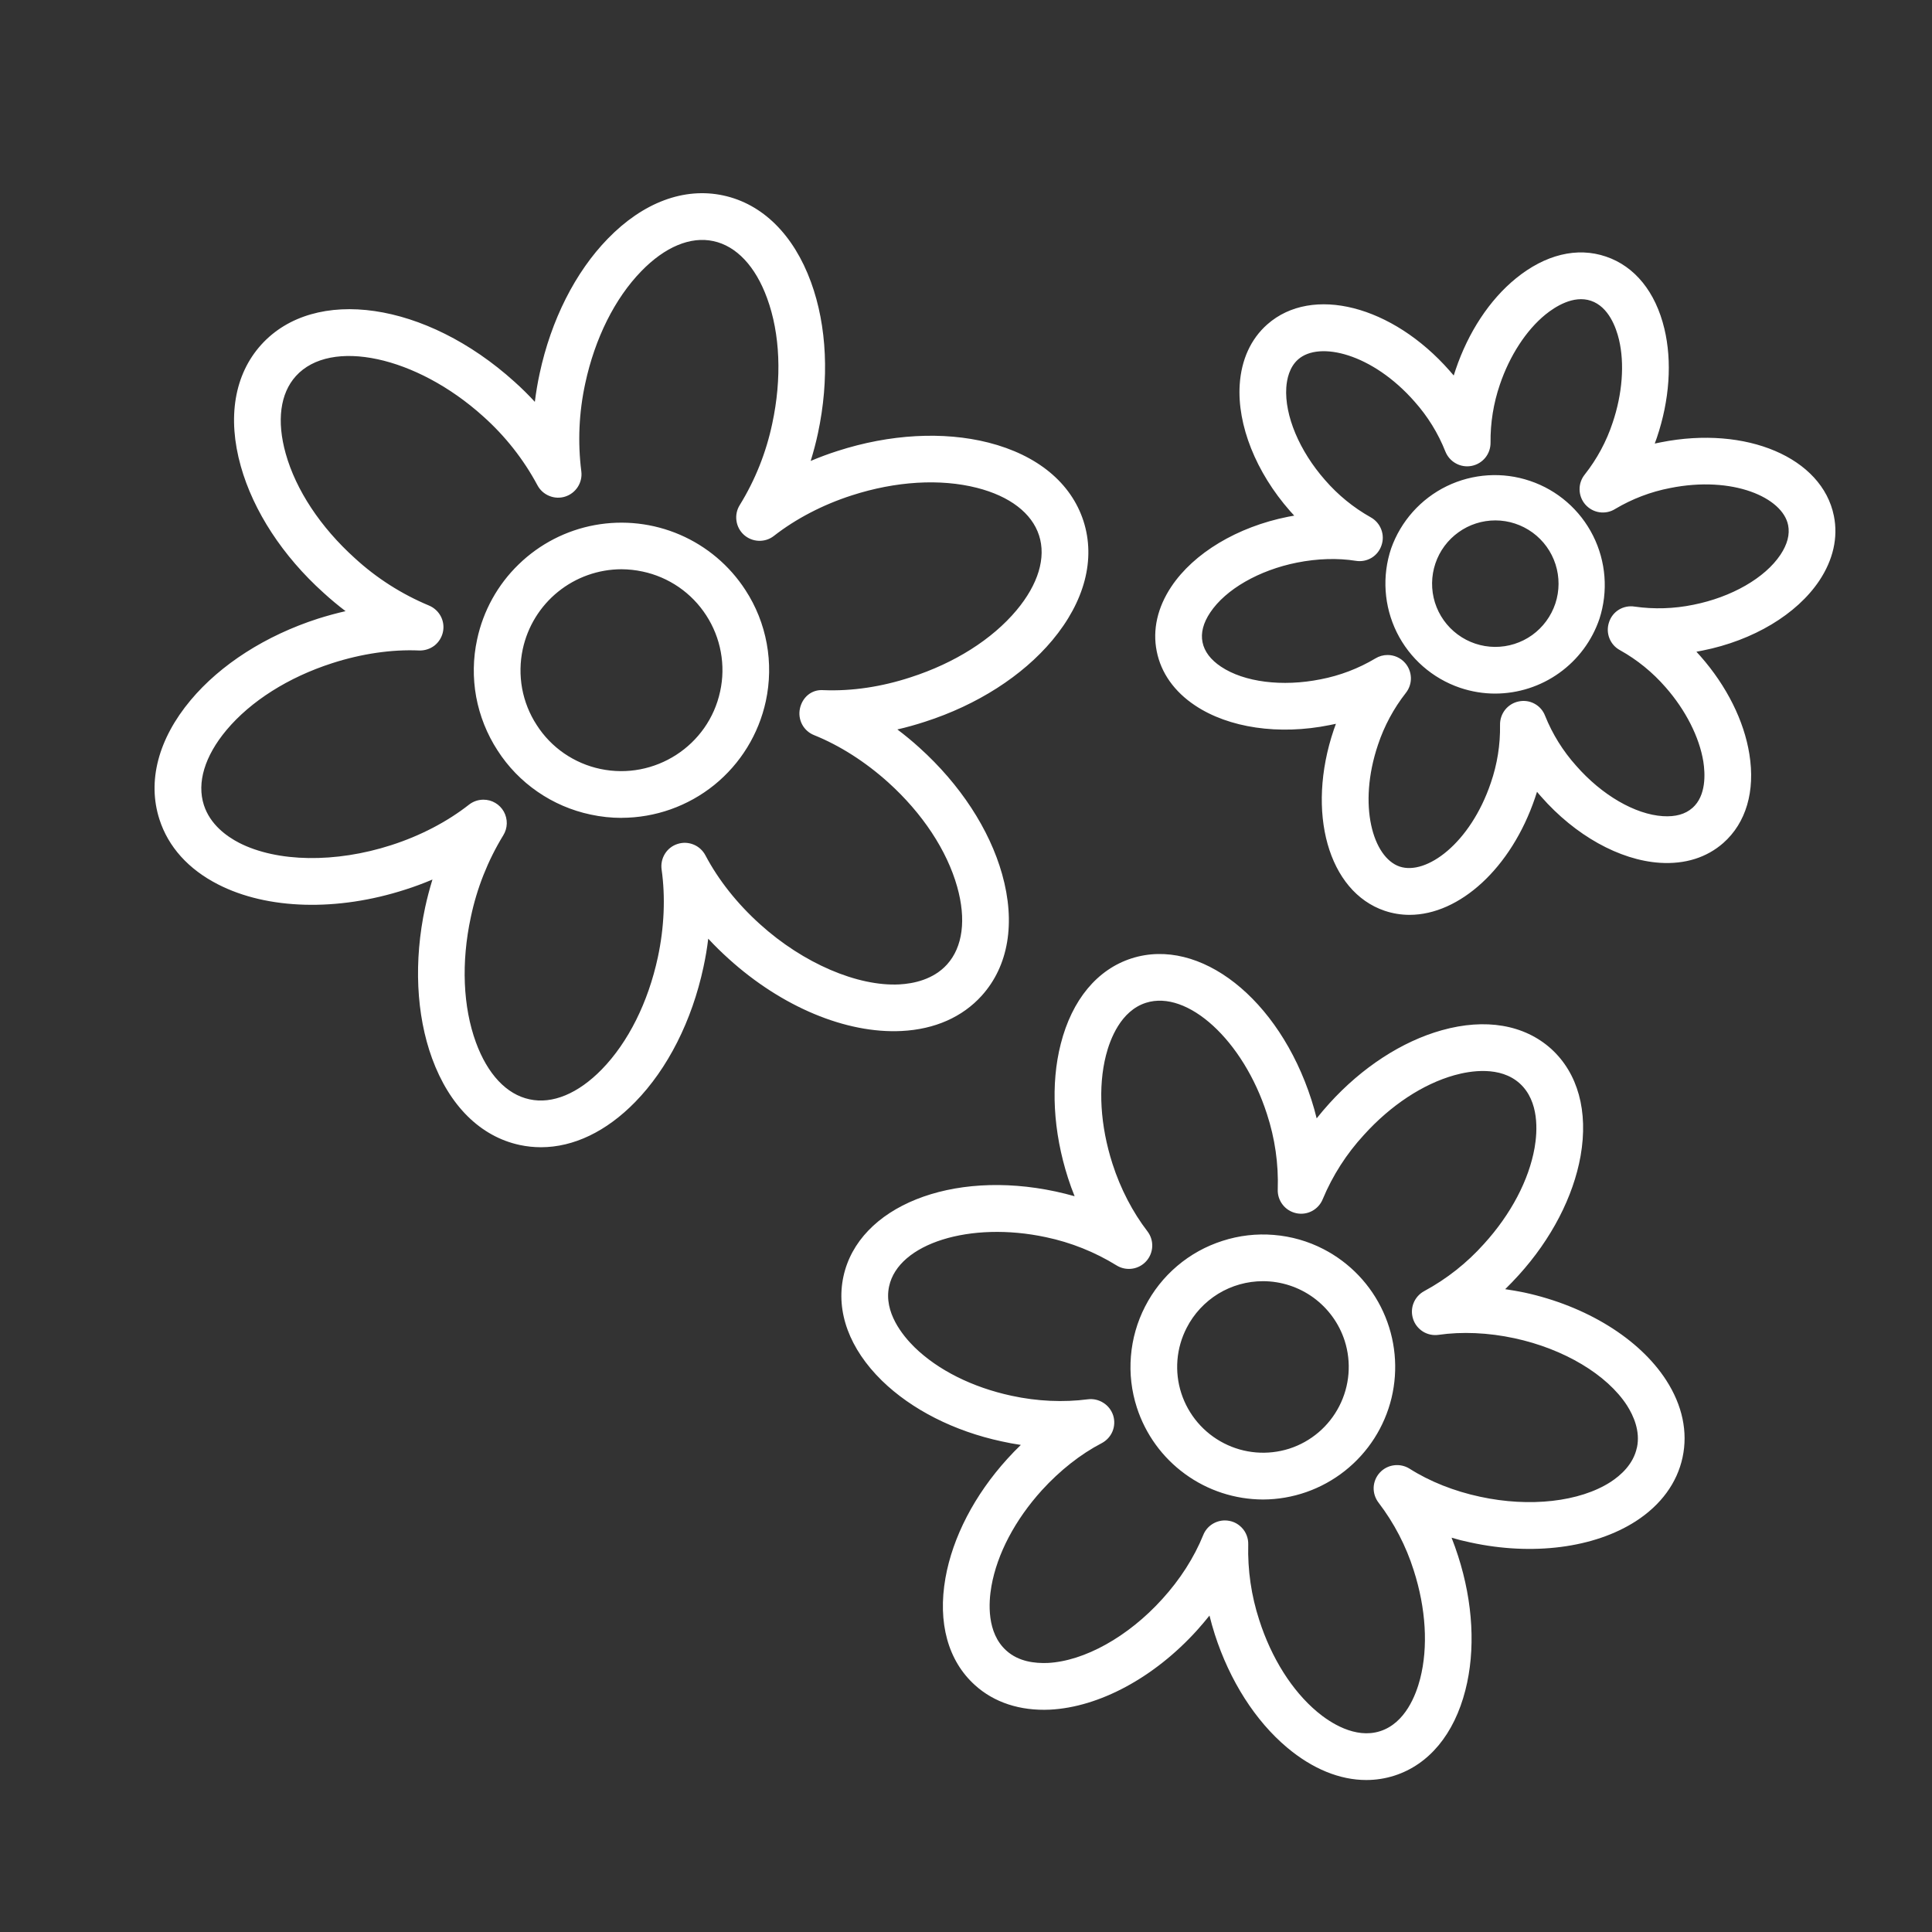 <svg xmlns="http://www.w3.org/2000/svg" fill="none" viewBox="0 0 36 36" height="36" width="36">
<rect x="0" y="0" width="36" height="36" fill="#333333" stroke="none"/>
<path fill="white" d="M11.581 15.24C11.387 15.24 11.193 15.219 11.004 15.178C10.65 15.103 10.315 14.959 10.018 14.754C9.72 14.549 9.466 14.287 9.271 13.983C9.074 13.68 8.939 13.341 8.873 12.986C8.808 12.63 8.814 12.265 8.891 11.912C9.005 11.38 9.274 10.894 9.665 10.516C10.055 10.137 10.549 9.882 11.084 9.784C11.619 9.686 12.171 9.749 12.67 9.964C13.17 10.18 13.594 10.538 13.89 10.995C14.087 11.297 14.222 11.636 14.287 11.992C14.352 12.347 14.346 12.712 14.27 13.065C14.137 13.68 13.798 14.231 13.309 14.627C12.819 15.022 12.21 15.238 11.58 15.239L11.581 15.24ZM11.58 10.607C11.15 10.608 10.733 10.756 10.398 11.027C10.064 11.297 9.832 11.674 9.741 12.095C9.689 12.336 9.685 12.585 9.729 12.829C9.774 13.072 9.866 13.303 10.001 13.51C10.134 13.718 10.308 13.898 10.511 14.038C10.715 14.178 10.944 14.277 11.186 14.328C12.197 14.542 13.202 13.897 13.419 12.883C13.472 12.642 13.476 12.392 13.431 12.149C13.387 11.906 13.294 11.674 13.16 11.467C13.026 11.259 12.852 11.08 12.649 10.94C12.445 10.8 12.216 10.701 11.974 10.65C11.845 10.622 11.713 10.608 11.58 10.607ZM10.08 21.377C9.947 21.377 9.815 21.363 9.684 21.335C8.953 21.178 8.374 20.605 8.051 19.721C7.754 18.907 7.708 17.907 7.922 16.907C7.96 16.732 8.006 16.559 8.058 16.389C7.894 16.458 7.727 16.521 7.556 16.575C6.288 16.986 4.982 16.951 4.062 16.479C3.512 16.198 3.135 15.78 2.971 15.268C2.742 14.558 2.948 13.769 3.552 13.047C4.109 12.381 4.952 11.842 5.925 11.528C6.096 11.474 6.268 11.427 6.439 11.388C6.297 11.28 6.16 11.166 6.028 11.045C5.269 10.362 4.722 9.524 4.487 8.688C4.232 7.782 4.367 6.978 4.867 6.424C5.863 5.322 7.936 5.623 9.585 7.112C9.718 7.231 9.846 7.357 9.966 7.488C9.988 7.312 10.017 7.136 10.055 6.962C10.269 5.962 10.72 5.069 11.326 4.447C11.983 3.771 12.748 3.485 13.477 3.642C14.208 3.799 14.789 4.373 15.112 5.258C15.41 6.073 15.455 7.074 15.241 8.074C15.204 8.248 15.158 8.42 15.106 8.589C15.269 8.52 15.437 8.457 15.607 8.403C16.58 8.089 17.577 8.034 18.418 8.247C19.331 8.479 19.959 8.998 20.189 9.709C20.418 10.419 20.212 11.208 19.608 11.931C19.05 12.597 18.208 13.136 17.235 13.449C17.063 13.505 16.892 13.553 16.721 13.592C16.861 13.698 16.999 13.811 17.131 13.931C17.891 14.616 18.438 15.453 18.673 16.289C18.928 17.195 18.793 17.999 18.293 18.553C17.933 18.952 17.417 19.18 16.801 19.211C15.766 19.264 14.565 18.76 13.577 17.865C13.445 17.746 13.317 17.621 13.197 17.491C13.176 17.668 13.146 17.844 13.108 18.02C12.894 19.02 12.443 19.913 11.837 20.533C11.298 21.086 10.686 21.377 10.08 21.377ZM9.008 14.901C9.086 14.901 9.162 14.921 9.229 14.961C9.296 15 9.351 15.057 9.389 15.125C9.426 15.193 9.445 15.27 9.443 15.347C9.441 15.425 9.418 15.5 9.377 15.566C9.09 16.036 8.886 16.551 8.773 17.09C8.592 17.932 8.626 18.76 8.868 19.423C9.085 20.016 9.439 20.393 9.866 20.484C10.293 20.578 10.773 20.378 11.214 19.926C11.706 19.421 12.077 18.679 12.258 17.837C12.377 17.281 12.401 16.716 12.328 16.201C12.314 16.099 12.336 15.996 12.39 15.909C12.444 15.822 12.527 15.757 12.625 15.726C12.723 15.694 12.828 15.698 12.923 15.737C13.018 15.775 13.096 15.847 13.144 15.937C13.385 16.395 13.736 16.838 14.16 17.22C14.969 17.953 15.984 18.383 16.757 18.343C17.022 18.329 17.392 18.253 17.647 17.971H17.647C17.94 17.646 18.007 17.133 17.836 16.525C17.645 15.845 17.188 15.153 16.549 14.577C16.123 14.194 15.646 13.89 15.169 13.698C15.074 13.66 14.995 13.59 14.947 13.5C14.899 13.41 14.884 13.305 14.905 13.205C14.948 12.998 15.119 12.842 15.345 12.86C15.876 12.882 16.433 12.796 16.966 12.621C17.787 12.357 18.487 11.914 18.941 11.372C19.346 10.888 19.496 10.392 19.361 9.976C19.227 9.561 18.816 9.246 18.204 9.09C17.519 8.916 16.693 8.966 15.874 9.23C15.333 9.404 14.83 9.666 14.419 9.987C14.338 10.05 14.239 10.081 14.137 10.077C14.035 10.073 13.938 10.034 13.862 9.966C13.786 9.897 13.737 9.805 13.723 9.704C13.708 9.603 13.729 9.5 13.783 9.413C14.072 8.945 14.277 8.43 14.39 7.892C14.571 7.049 14.537 6.22 14.294 5.557C14.078 4.963 13.723 4.585 13.294 4.493C12.867 4.4 12.389 4.6 11.949 5.054C11.457 5.56 11.086 6.302 10.905 7.145C10.788 7.683 10.763 8.237 10.832 8.783C10.845 8.884 10.822 8.986 10.767 9.072C10.712 9.158 10.629 9.222 10.532 9.253C10.435 9.284 10.33 9.28 10.236 9.241C10.141 9.203 10.063 9.133 10.015 9.043C9.756 8.559 9.413 8.124 9.003 7.758C7.758 6.635 6.16 6.292 5.513 7.008C5.22 7.332 5.153 7.844 5.324 8.453C5.515 9.133 5.973 9.824 6.611 10.4C7.017 10.773 7.485 11.071 7.993 11.283C8.087 11.322 8.165 11.393 8.213 11.483C8.261 11.574 8.275 11.678 8.253 11.778C8.231 11.878 8.175 11.967 8.095 12.03C8.014 12.092 7.913 12.124 7.811 12.121C7.3 12.098 6.737 12.181 6.191 12.357C5.373 12.62 4.672 13.064 4.219 13.605C3.814 14.09 3.665 14.585 3.799 15.001C3.916 15.364 4.222 15.584 4.458 15.706C5.166 16.067 6.25 16.084 7.29 15.748C7.829 15.575 8.331 15.314 8.74 14.993C8.817 14.933 8.911 14.901 9.008 14.901ZM27.86 12.924C27.644 12.924 27.423 12.889 27.206 12.816C26.692 12.641 26.268 12.27 26.027 11.783C25.787 11.296 25.749 10.734 25.922 10.219C26.102 9.712 26.474 9.295 26.958 9.059C27.443 8.824 28 8.788 28.51 8.961C29.021 9.133 29.442 9.5 29.684 9.981C29.926 10.462 29.969 11.019 29.803 11.532C29.665 11.938 29.403 12.29 29.055 12.539C28.707 12.789 28.289 12.923 27.86 12.924ZM27.864 9.697C27.617 9.697 27.377 9.774 27.177 9.918C26.976 10.062 26.826 10.264 26.747 10.498C26.667 10.734 26.664 10.99 26.738 11.228C26.813 11.466 26.961 11.674 27.161 11.822C27.362 11.971 27.604 12.052 27.853 12.054C28.103 12.056 28.346 11.979 28.549 11.834C28.752 11.688 28.903 11.482 28.982 11.245C29.06 11.009 29.061 10.753 28.985 10.516C28.909 10.278 28.759 10.071 28.558 9.924C28.356 9.777 28.113 9.697 27.864 9.697ZM26.265 17.047C26.108 17.047 25.953 17.022 25.801 16.971C24.75 16.615 24.333 15.134 24.853 13.598C24.865 13.561 24.879 13.524 24.893 13.487C24.854 13.495 24.815 13.504 24.776 13.511C23.832 13.702 22.895 13.564 22.268 13.145C21.881 12.887 21.634 12.539 21.554 12.136C21.473 11.735 21.568 11.318 21.826 10.931C22.245 10.304 23.057 9.817 24.001 9.629C24.039 9.621 24.077 9.614 24.116 9.608L24.036 9.52C23.403 8.8 23.052 7.92 23.1 7.168C23.13 6.703 23.308 6.313 23.616 6.043C24.45 5.309 25.942 5.691 27.012 6.909C27.038 6.938 27.063 6.967 27.088 6.997C27.099 6.96 27.111 6.923 27.124 6.887C27.36 6.188 27.758 5.585 28.246 5.188C28.791 4.744 29.386 4.597 29.925 4.781C30.463 4.963 30.849 5.44 31.013 6.124C31.16 6.736 31.11 7.457 30.873 8.156C30.861 8.192 30.848 8.229 30.834 8.265C30.873 8.257 30.912 8.249 30.951 8.241C32.539 7.926 33.954 8.527 34.172 9.614C34.253 10.016 34.158 10.433 33.9 10.82C33.481 11.447 32.669 11.934 31.725 12.122C31.687 12.13 31.648 12.137 31.61 12.144C31.636 12.172 31.662 12.201 31.688 12.23C32.174 12.783 32.498 13.43 32.597 14.052C32.709 14.745 32.535 15.334 32.111 15.708C31.802 15.979 31.401 16.107 30.929 16.077C30.177 16.028 29.35 15.566 28.716 14.843C28.689 14.814 28.665 14.784 28.64 14.754L28.603 14.867C28.158 16.18 27.193 17.047 26.265 17.047ZM25.855 12.205C25.977 12.205 26.097 12.256 26.181 12.352C26.249 12.429 26.287 12.527 26.29 12.629C26.293 12.731 26.259 12.831 26.196 12.911C25.969 13.201 25.793 13.528 25.677 13.877C25.296 15.005 25.583 15.978 26.08 16.147C26.577 16.314 27.397 15.716 27.779 14.588C27.899 14.241 27.957 13.876 27.951 13.508C27.949 13.406 27.982 13.306 28.046 13.225C28.11 13.145 28.2 13.09 28.3 13.07C28.401 13.049 28.506 13.064 28.596 13.114C28.686 13.163 28.755 13.243 28.791 13.339C28.928 13.68 29.124 13.995 29.369 14.268C29.847 14.815 30.467 15.175 30.985 15.208C31.22 15.223 31.403 15.172 31.535 15.055H31.536C31.796 14.825 31.774 14.414 31.739 14.19C31.665 13.735 31.409 13.23 31.035 12.805C30.794 12.528 30.507 12.294 30.186 12.115C30.096 12.067 30.026 11.988 29.989 11.893C29.951 11.797 29.949 11.692 29.982 11.595C30.013 11.497 30.078 11.414 30.166 11.36C30.254 11.307 30.358 11.287 30.459 11.303C30.823 11.355 31.193 11.343 31.553 11.269C32.266 11.127 32.887 10.77 33.176 10.337C33.305 10.143 33.354 9.958 33.319 9.785C33.216 9.271 32.289 8.859 31.12 9.094C30.759 9.163 30.412 9.296 30.096 9.484C30.009 9.539 29.905 9.56 29.803 9.545C29.702 9.53 29.609 9.479 29.541 9.402C29.473 9.325 29.435 9.226 29.433 9.123C29.431 9.02 29.466 8.92 29.531 8.84C29.758 8.552 29.934 8.226 30.049 7.877C30.231 7.34 30.274 6.774 30.167 6.326C30.114 6.105 29.976 5.717 29.646 5.605C29.318 5.493 28.972 5.719 28.796 5.862C28.439 6.153 28.13 6.628 27.948 7.166C27.829 7.514 27.77 7.88 27.774 8.248C27.775 8.35 27.741 8.449 27.677 8.528C27.613 8.607 27.523 8.661 27.423 8.681C27.323 8.701 27.219 8.685 27.13 8.636C27.041 8.588 26.971 8.509 26.933 8.415C26.798 8.073 26.603 7.758 26.359 7.484C25.573 6.588 24.584 6.35 24.19 6.696C24.025 6.841 23.979 7.063 23.968 7.223C23.935 7.742 24.212 8.402 24.691 8.946C24.932 9.224 25.22 9.459 25.541 9.639C25.631 9.689 25.7 9.768 25.737 9.864C25.774 9.959 25.776 10.065 25.742 10.162C25.71 10.259 25.644 10.342 25.556 10.395C25.468 10.447 25.364 10.467 25.263 10.45C24.926 10.396 24.548 10.408 24.169 10.483C23.46 10.624 22.838 10.981 22.55 11.414C22.421 11.607 22.372 11.793 22.407 11.966C22.442 12.14 22.558 12.293 22.751 12.422C23.183 12.711 23.893 12.801 24.607 12.658C24.967 12.589 25.313 12.457 25.628 12.269C25.697 12.227 25.775 12.205 25.855 12.205ZM23.536 27.941C23.013 27.94 22.504 27.774 22.082 27.466C21.659 27.159 21.345 26.725 21.184 26.228C21.084 25.919 21.046 25.594 21.073 25.271C21.099 24.948 21.189 24.633 21.337 24.345C21.485 24.056 21.688 23.799 21.936 23.589C22.183 23.379 22.469 23.221 22.778 23.122C23.087 23.022 23.412 22.984 23.735 23.011C24.059 23.037 24.374 23.127 24.662 23.276C25.153 23.53 25.545 23.941 25.774 24.444C26.004 24.947 26.058 25.512 25.929 26.05C25.799 26.587 25.493 27.065 25.059 27.408C24.625 27.751 24.089 27.939 23.536 27.941ZM23.533 23.873C23.239 23.873 22.951 23.954 22.7 24.107C22.45 24.261 22.246 24.48 22.112 24.742C22.016 24.928 21.957 25.132 21.94 25.341C21.923 25.551 21.947 25.761 22.012 25.961C22.143 26.364 22.428 26.699 22.805 26.892C23.181 27.086 23.619 27.122 24.023 26.994C24.427 26.864 24.762 26.579 24.955 26.202C25.149 25.825 25.185 25.386 25.056 24.983C24.952 24.66 24.748 24.38 24.475 24.18C24.201 23.981 23.872 23.873 23.533 23.873ZM25.458 33.168C24.967 33.168 24.458 32.962 23.983 32.563C23.392 32.067 22.914 31.318 22.636 30.454C22.599 30.338 22.566 30.221 22.537 30.104C22.461 30.199 22.383 30.291 22.302 30.381C21.506 31.26 20.482 31.811 19.563 31.857C19.011 31.882 18.524 31.725 18.165 31.398C17.665 30.946 17.47 30.238 17.617 29.404C17.751 28.644 18.16 27.855 18.771 27.183C18.852 27.093 18.936 27.007 19.022 26.924C18.902 26.906 18.783 26.885 18.665 26.858C17.778 26.668 16.986 26.265 16.433 25.726C15.829 25.134 15.574 24.445 15.716 23.786C15.998 22.482 17.73 21.785 19.671 22.202C19.79 22.228 19.908 22.257 20.024 22.29C19.979 22.179 19.938 22.066 19.901 21.951C19.623 21.086 19.574 20.199 19.766 19.45C19.975 18.63 20.444 18.064 21.085 17.858C22.355 17.451 23.829 18.605 24.436 20.492C24.473 20.606 24.506 20.723 24.534 20.839C24.61 20.744 24.688 20.651 24.77 20.561C25.378 19.89 26.122 19.405 26.866 19.197C27.679 18.969 28.403 19.093 28.904 19.544C29.403 19.998 29.598 20.706 29.452 21.539C29.317 22.299 28.908 23.089 28.298 23.761C28.216 23.851 28.133 23.938 28.047 24.022C28.165 24.039 28.283 24.06 28.402 24.084C29.558 24.334 30.547 24.944 31.047 25.718C31.349 26.186 31.454 26.682 31.352 27.157C31.25 27.632 30.949 28.043 30.482 28.345C29.708 28.844 28.557 28.994 27.398 28.741C27.28 28.717 27.163 28.687 27.048 28.653C27.092 28.766 27.134 28.88 27.17 28.995C27.449 29.86 27.497 30.748 27.305 31.495C27.096 32.314 26.627 32.879 25.984 33.086C25.812 33.141 25.636 33.168 25.458 33.168ZM22.824 28.331C22.883 28.331 22.94 28.343 22.994 28.365C23.048 28.388 23.096 28.422 23.137 28.464C23.178 28.506 23.209 28.555 23.23 28.61C23.251 28.664 23.261 28.722 23.259 28.781C23.247 29.258 23.316 29.733 23.464 30.187C23.692 30.898 24.076 31.505 24.543 31.897C24.78 32.096 25.251 32.407 25.717 32.258C26.187 32.107 26.386 31.58 26.463 31.279C26.614 30.689 26.571 29.972 26.343 29.262C26.2 28.807 25.978 28.381 25.689 28.002C25.626 27.921 25.593 27.821 25.596 27.718C25.6 27.616 25.64 27.518 25.709 27.442C25.778 27.366 25.872 27.317 25.973 27.304C26.074 27.29 26.177 27.312 26.264 27.366C26.641 27.606 27.098 27.787 27.581 27.89C28.505 28.09 29.435 27.985 30.01 27.615C30.198 27.493 30.436 27.284 30.501 26.974L30.502 26.974C30.568 26.666 30.437 26.378 30.317 26.189C29.945 25.614 29.142 25.134 28.219 24.936C27.733 24.831 27.241 24.81 26.803 24.873C26.702 24.887 26.6 24.865 26.513 24.811C26.427 24.756 26.362 24.674 26.331 24.577C26.299 24.48 26.302 24.375 26.34 24.28C26.378 24.185 26.448 24.107 26.538 24.058C26.958 23.831 27.335 23.533 27.653 23.177C28.155 22.625 28.489 21.988 28.595 21.388C28.648 21.082 28.684 20.521 28.319 20.189C27.956 19.86 27.4 19.951 27.1 20.035C26.513 20.2 25.914 20.595 25.415 21.147C25.091 21.498 24.831 21.904 24.647 22.345C24.609 22.439 24.538 22.518 24.447 22.566C24.357 22.614 24.252 22.628 24.152 22.606C24.052 22.584 23.962 22.528 23.9 22.447C23.837 22.366 23.805 22.265 23.809 22.163C23.825 21.686 23.756 21.211 23.608 20.759C23.165 19.382 22.125 18.438 21.352 18.686C20.884 18.836 20.685 19.363 20.608 19.665C20.458 20.256 20.501 20.974 20.729 21.684C20.878 22.149 21.105 22.586 21.383 22.947C21.444 23.028 21.475 23.128 21.47 23.229C21.465 23.331 21.425 23.427 21.357 23.502C21.289 23.577 21.196 23.626 21.096 23.64C20.995 23.654 20.893 23.633 20.807 23.58C20.401 23.329 19.955 23.151 19.489 23.053C18.078 22.751 16.739 23.169 16.567 23.97C16.463 24.451 16.82 24.886 17.041 25.104C17.478 25.53 18.119 25.851 18.849 26.008C19.327 26.112 19.818 26.133 20.269 26.074C20.371 26.061 20.473 26.084 20.559 26.139C20.646 26.193 20.71 26.276 20.742 26.373C20.773 26.471 20.769 26.576 20.73 26.671C20.691 26.766 20.619 26.843 20.529 26.891C20.134 27.096 19.75 27.4 19.415 27.767C18.914 28.32 18.58 28.955 18.474 29.555C18.42 29.861 18.384 30.423 18.749 30.754C18.982 30.966 19.287 30.995 19.52 30.987C20.204 30.954 21.023 30.498 21.657 29.796C21.988 29.433 22.252 29.021 22.421 28.602C22.453 28.522 22.509 28.453 22.581 28.405C22.653 28.357 22.738 28.331 22.824 28.331Z"></path>
</svg>
